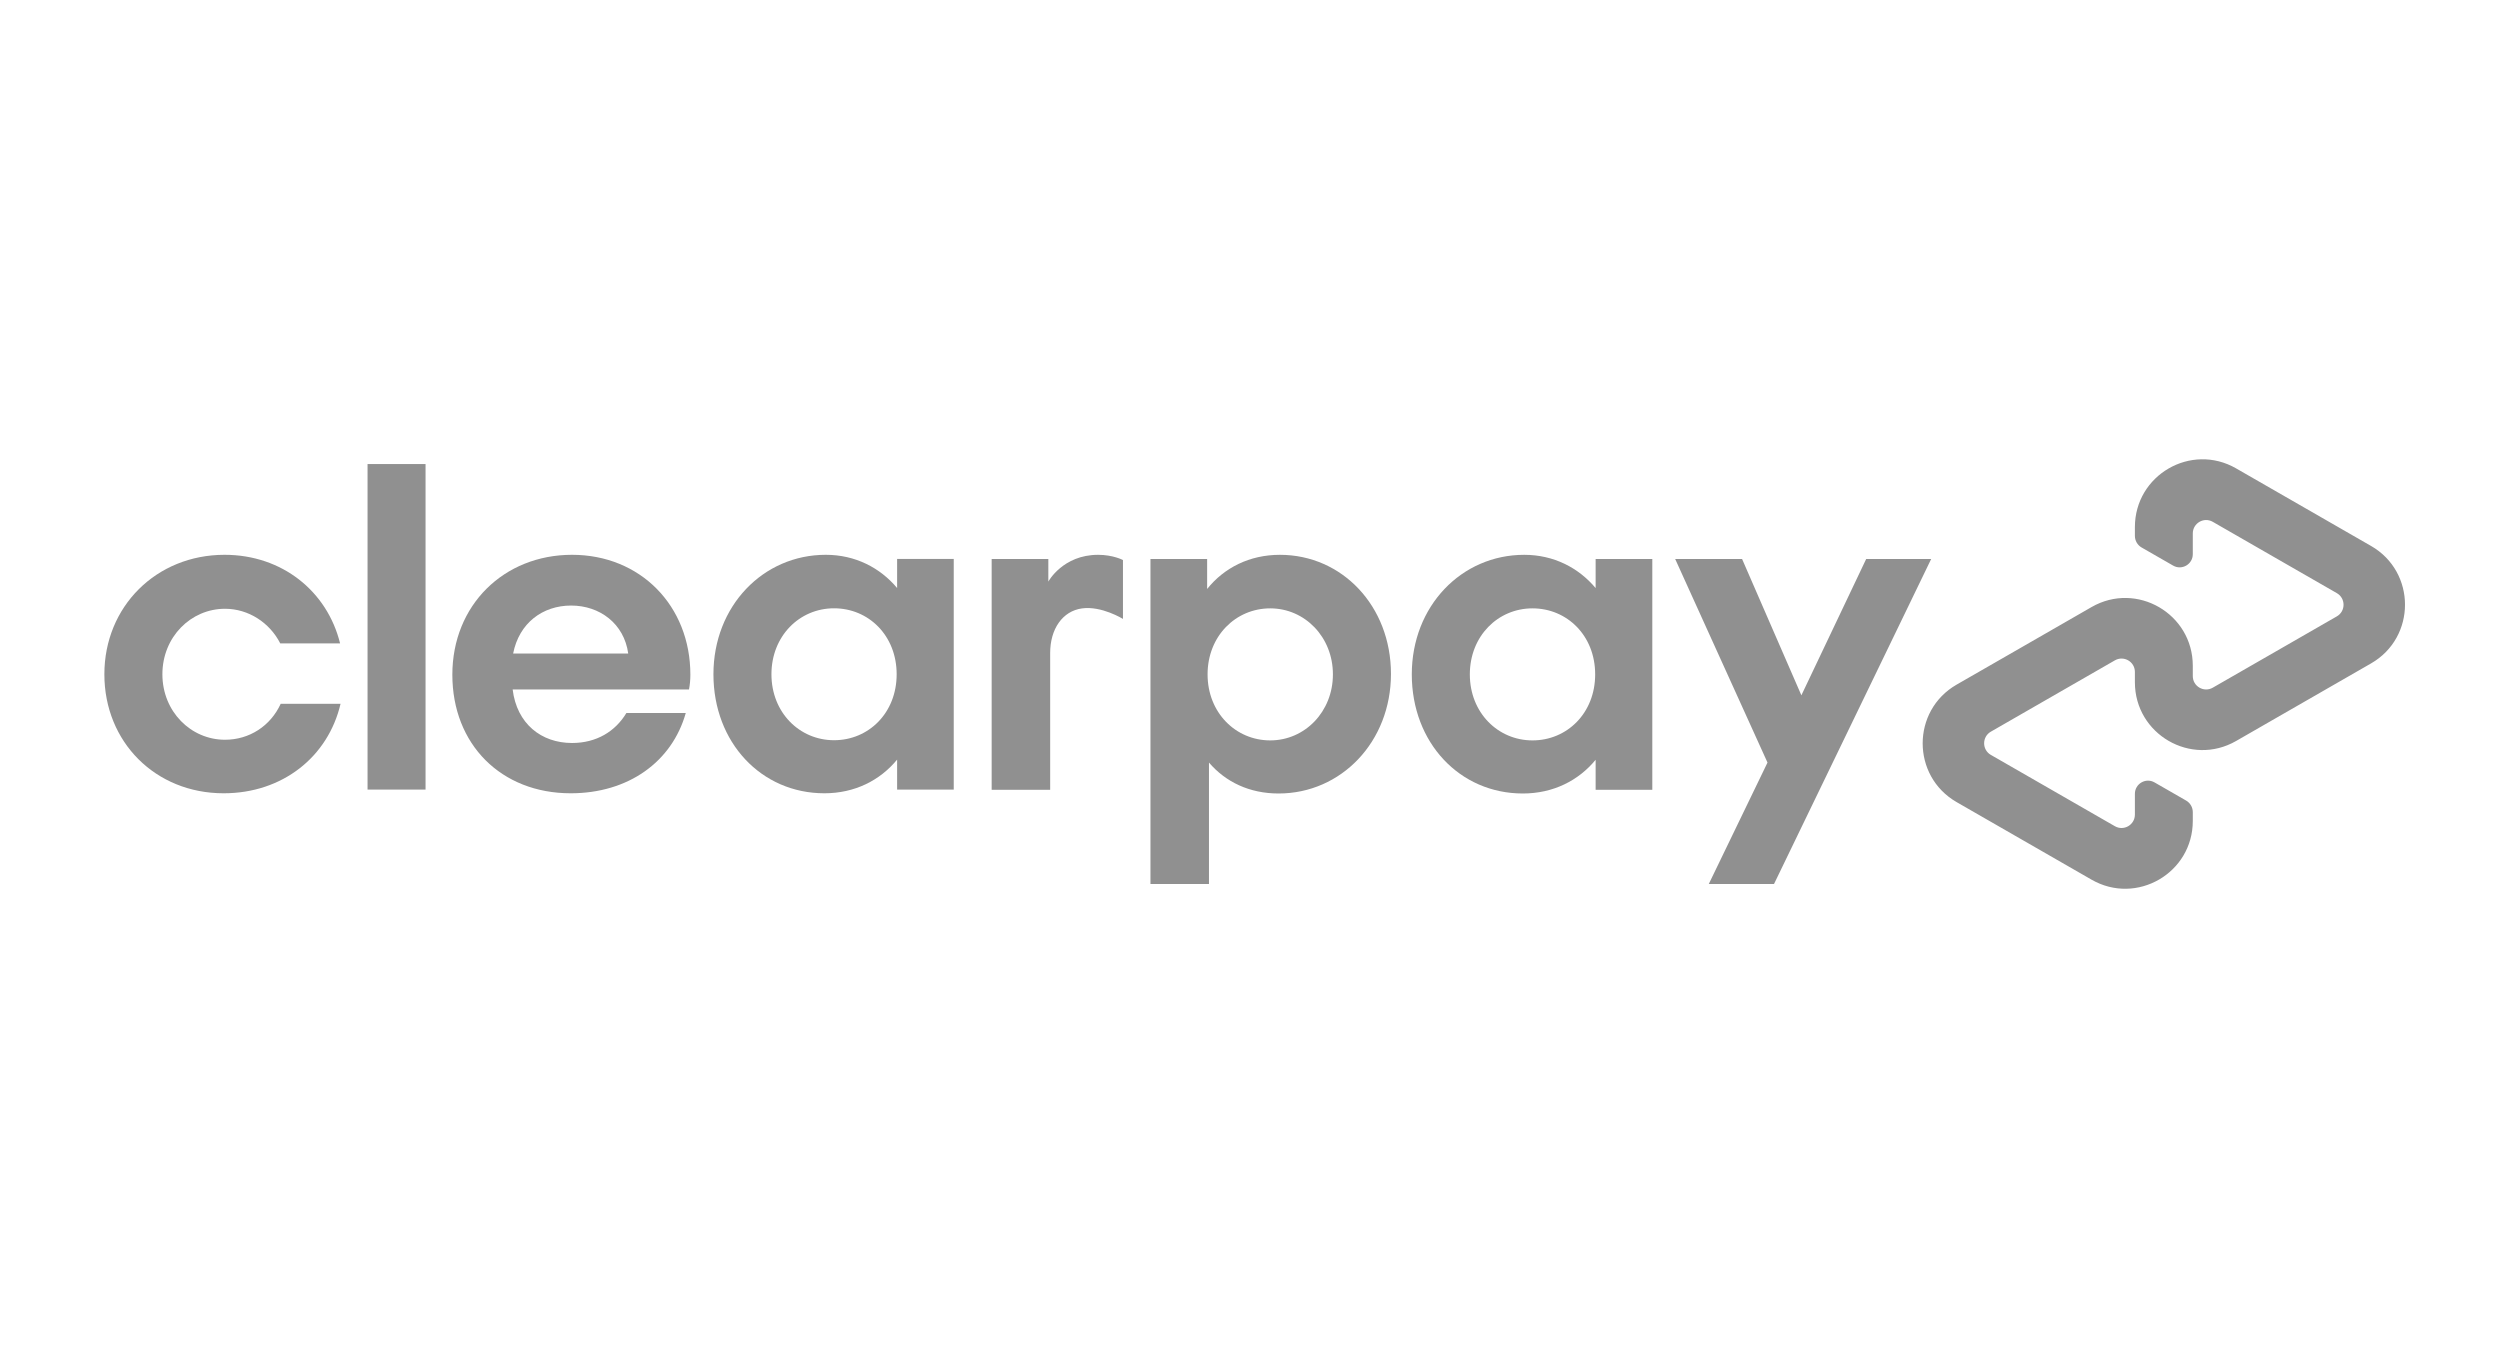 <?xml version="1.0" encoding="UTF-8"?>
<svg xmlns="http://www.w3.org/2000/svg" width="163" height="88" viewBox="0 0 163 88" fill="none">
  <g clip-path="url(#clip0_5372_6781)">
    <path d="M125.914 36.445L115.665 57.638H111.412L115.241 49.719L109.221 36.445H113.583L117.45 45.334L121.676 36.445H125.913H125.914Z" fill="#909090"></path>
    <path d="M86.906 43.969C86.906 41.531 85.073 39.665 82.82 39.665C80.567 39.665 78.734 41.472 78.734 43.969C78.734 46.467 80.567 48.274 82.82 48.274C85.073 48.274 86.906 46.408 86.906 43.969ZM75.01 57.638V36.445H78.705V38.401C79.816 37.017 81.469 36.174 83.451 36.174C87.507 36.174 90.691 39.516 90.691 43.94C90.691 48.365 87.447 51.736 83.361 51.736C81.469 51.736 79.906 50.983 78.825 49.719V57.638H75.01Z" fill="#909090"></path>
    <path d="M104.005 43.969C104.005 41.441 102.173 39.665 99.919 39.665C97.665 39.665 95.833 41.472 95.833 43.969C95.833 46.467 97.666 48.274 99.919 48.274C102.172 48.274 104.005 46.498 104.005 43.969ZM104.035 51.495V49.538C102.924 50.892 101.271 51.736 99.289 51.736C95.174 51.736 92.049 48.424 92.049 43.969C92.049 39.515 95.293 36.174 99.379 36.174C101.302 36.174 102.924 37.018 104.035 38.342V36.445H107.73V51.495H104.035Z" fill="#909090"></path>
    <path d="M68.351 37.92C68.351 37.92 69.291 36.174 71.595 36.174C72.58 36.174 73.217 36.514 73.217 36.514V40.353C73.217 40.353 71.826 39.493 70.551 39.667C69.275 39.84 68.467 41.014 68.471 42.586V51.496H64.656V36.445H68.351V37.92Z" fill="#909090"></path>
    <path d="M154.593 35.597L150.224 33.085L145.793 30.538C142.856 28.849 139.195 30.973 139.195 34.367V34.938C139.195 35.251 139.362 35.54 139.632 35.696L141.688 36.877C142.258 37.205 142.97 36.792 142.97 36.134V34.78C142.97 34.11 143.693 33.689 144.273 34.023L148.324 36.352L152.362 38.673C152.945 39.009 152.945 39.852 152.362 40.187L148.324 42.509L144.273 44.837C143.693 45.17 142.969 44.751 142.97 44.081V43.408C142.97 40.015 139.309 37.891 136.372 39.579L131.941 42.127L127.571 44.638C124.621 46.334 124.621 50.599 127.571 52.297L131.941 54.809L136.372 57.356C139.309 59.044 142.97 56.92 142.97 53.527V52.953C142.97 52.64 142.803 52.351 142.532 52.195L140.477 51.014C139.907 50.685 139.195 51.098 139.195 51.757V53.112C139.195 53.782 138.472 54.203 137.891 53.869L133.841 51.54L129.803 49.219C129.22 48.883 129.22 48.041 129.803 47.705L133.841 45.383L137.891 43.055C138.472 42.722 139.195 43.141 139.195 43.811V44.484C139.195 47.877 142.856 50.001 145.793 48.313L150.224 45.766L154.593 43.254C157.544 41.558 157.544 37.293 154.593 35.596V35.597Z" fill="#909090"></path>
    <path d="M22.204 45.887C21.393 49.345 18.421 51.722 14.579 51.722C10.137 51.722 6.805 48.383 6.805 43.962C6.805 39.541 10.197 36.173 14.64 36.173C18.392 36.173 21.334 38.549 22.173 41.948H18.272C17.582 40.595 16.201 39.692 14.67 39.692C12.449 39.692 10.588 41.526 10.588 43.962C10.588 46.398 12.449 48.232 14.67 48.232C16.261 48.232 17.641 47.33 18.302 45.886H22.204V45.887Z" fill="#909090"></path>
    <path d="M23.964 51.481V30.256H27.746V51.481H23.964Z" fill="#909090"></path>
    <path d="M33.425 44.955C33.696 47.181 35.286 48.443 37.297 48.443C38.888 48.443 40.119 47.691 40.84 46.489H44.712C43.812 49.677 40.96 51.722 37.208 51.722C32.675 51.722 29.493 48.533 29.493 43.992C29.493 39.451 32.855 36.173 37.297 36.173C41.74 36.173 45.012 39.482 45.012 43.992C45.012 44.323 44.981 44.654 44.922 44.955H33.426H33.425ZM40.96 42.609C40.69 40.655 39.099 39.482 37.238 39.482C35.377 39.482 33.846 40.624 33.457 42.609H40.961H40.96Z" fill="#909090"></path>
    <path d="M58.492 51.481V49.526C57.382 50.879 55.731 51.722 53.75 51.722C49.638 51.722 46.516 48.413 46.516 43.962C46.516 39.511 49.758 36.173 53.84 36.173C55.762 36.173 57.382 37.015 58.492 38.339V36.444H62.184V51.481H58.492ZM58.462 43.962C58.462 41.436 56.632 39.661 54.38 39.661C52.128 39.661 50.298 41.467 50.298 43.962C50.298 46.457 52.128 48.262 54.38 48.262C56.632 48.262 58.462 46.488 58.462 43.962Z" fill="#909090"></path>
  </g>
  <defs>
    <clipPath id="clip0_5372_6781">
      <rect width="150" height="28" fill="white" transform="translate(6.805 29.945)"></rect>
    </clipPath>
  </defs>
</svg>
